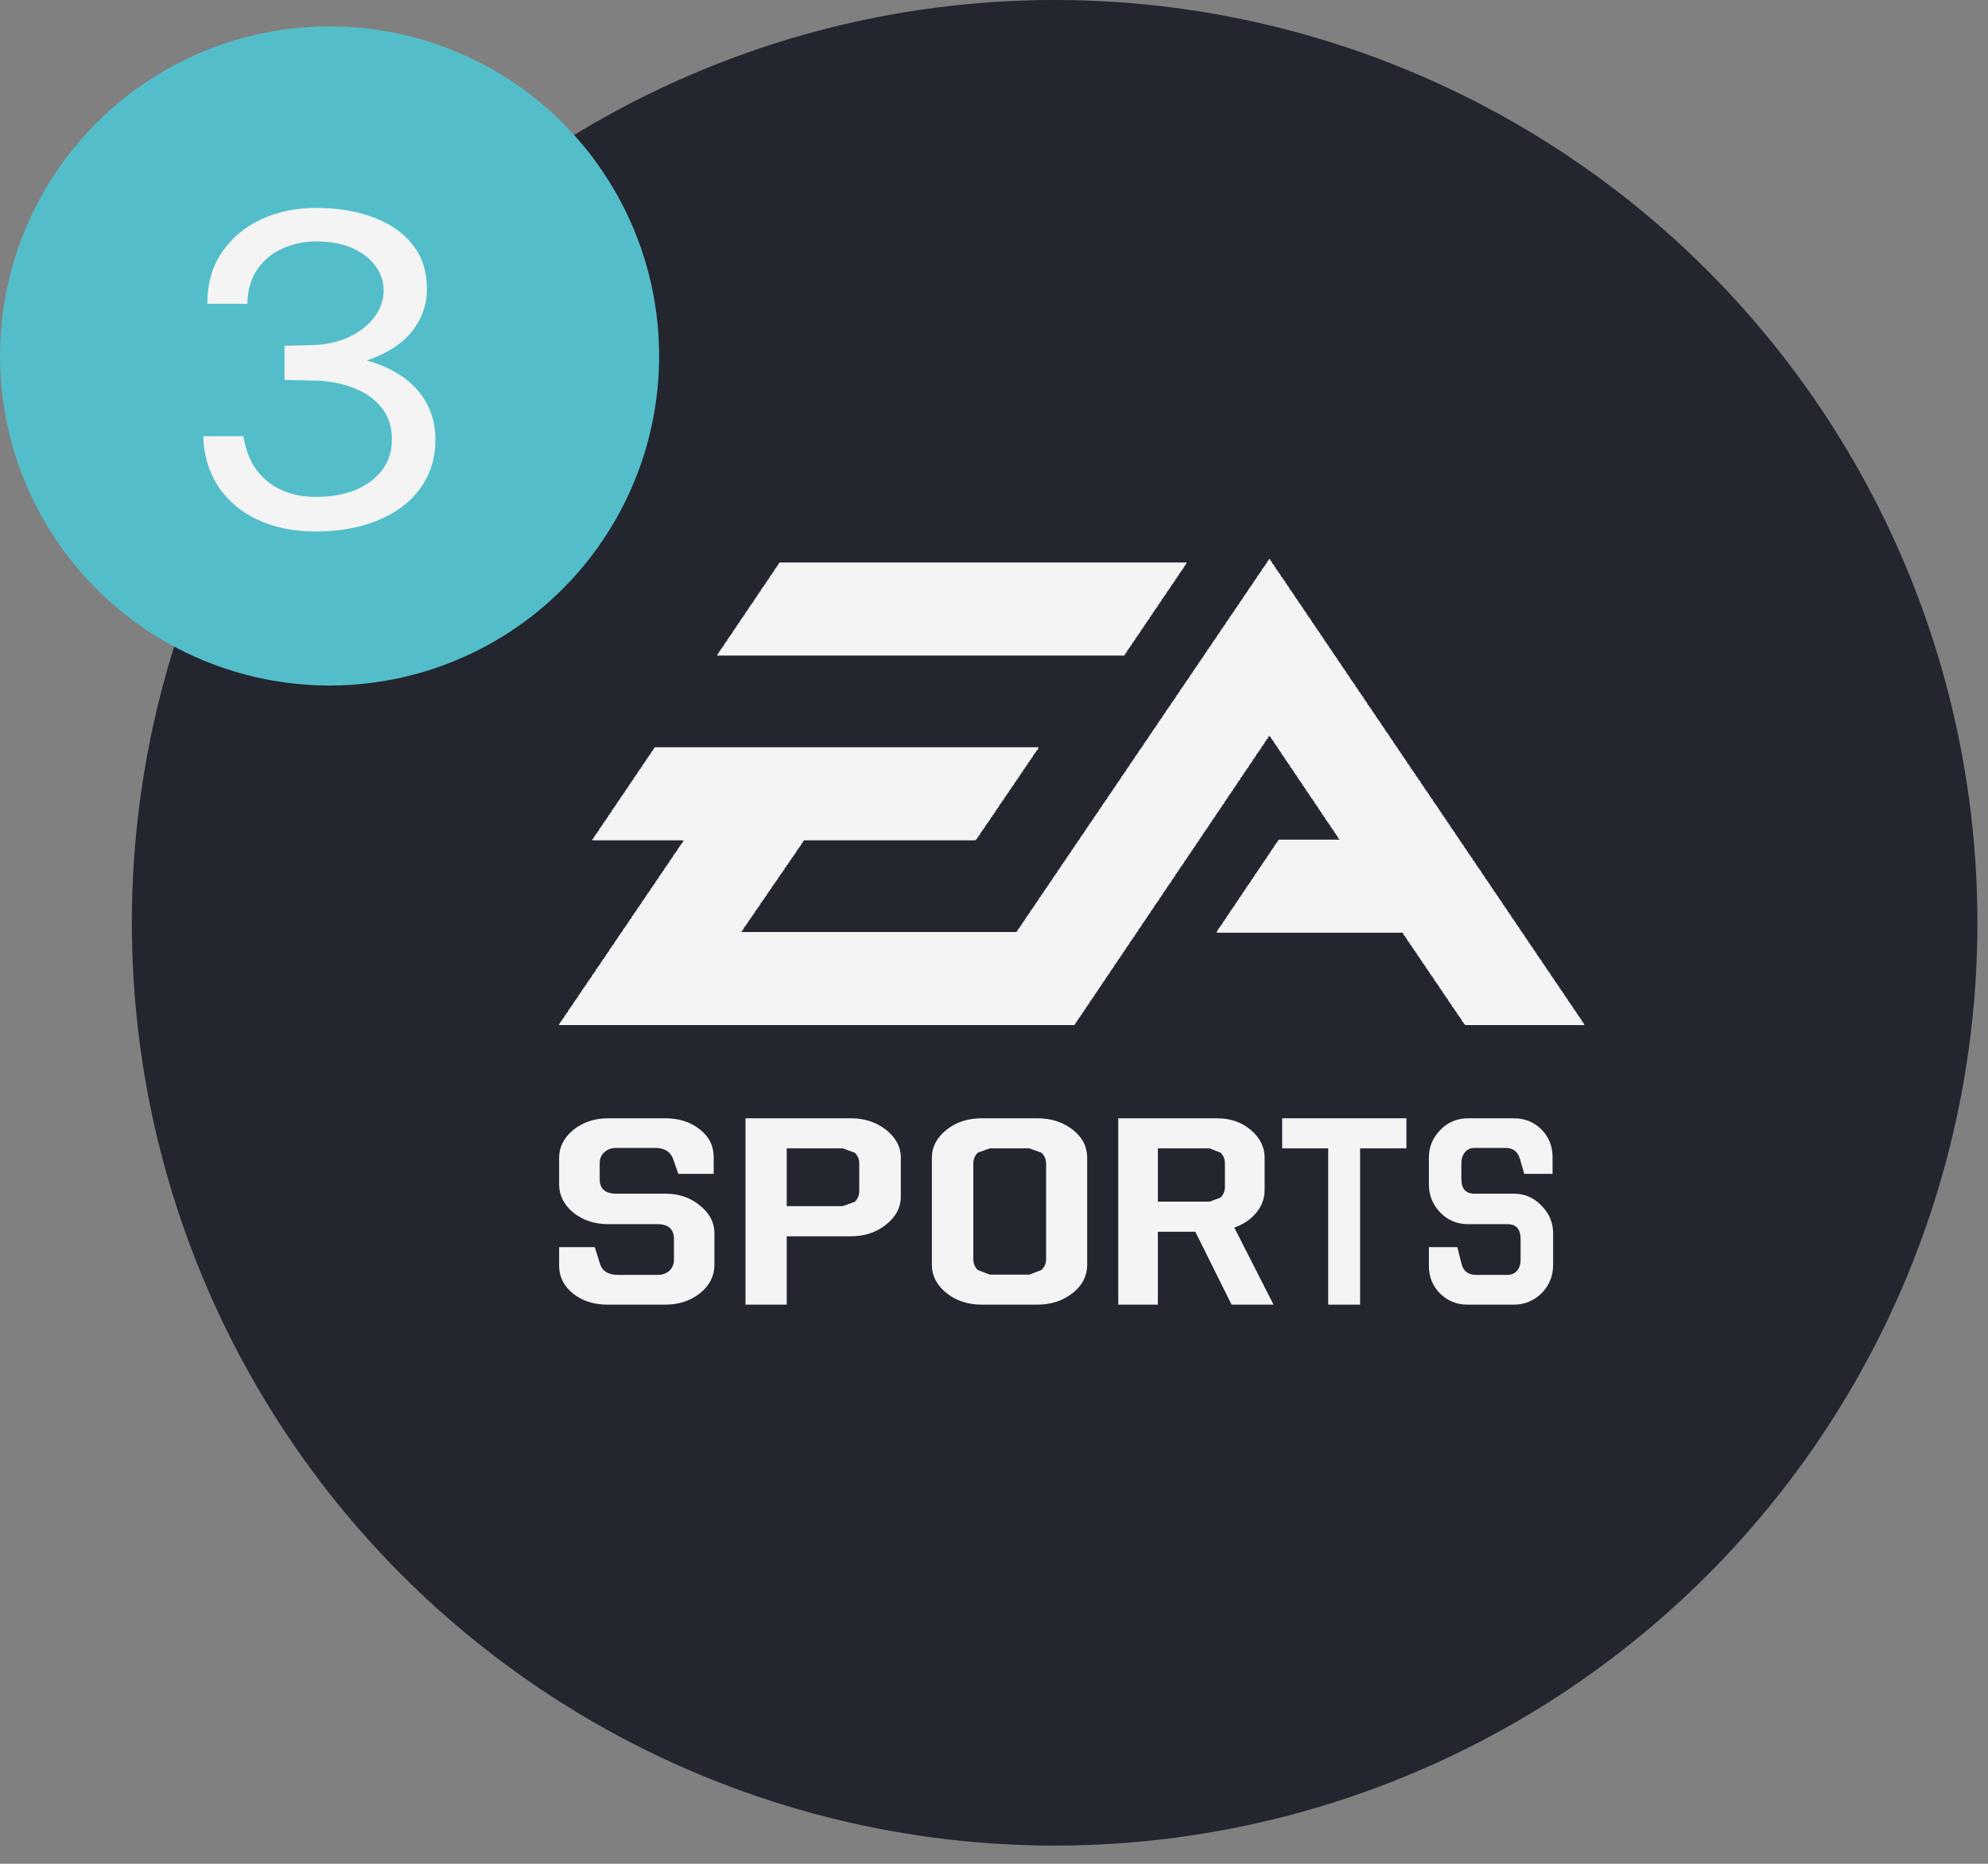<svg width="64" height="60" viewBox="0 0 64 60" fill="none" xmlns="http://www.w3.org/2000/svg">
<rect x="0" y="0" width="64" height="60" fill="#808080" stroke="none"/>
<circle cx="33.952" cy="29.707" r="29.707" fill="#23252F"/>
<path d="M18 33V32.957H18.023V32.913H18.047V32.892H18.07V32.848H18.093V32.826H18.116V32.783H18.139V32.761H18.163V32.718H18.186V32.674H18.209V32.653H18.232V32.609H18.256V32.588H18.279V32.544H18.302V32.501H18.325V32.479H18.349V32.436H18.372V32.414H18.395V32.37H18.418V32.349H18.442V32.305H18.465V32.262H18.488V32.24H18.511V32.197H18.535V32.175H18.558V32.132H18.581V32.11H18.604V32.067H18.628V32.023H18.651V32.001H18.674V31.958H18.697V31.936H18.72V31.893H18.744V31.849H18.767V31.828H18.79V31.784H18.813V31.763H18.837V31.719H18.86V31.698H18.883V31.654H18.906V31.611H18.93V31.589H18.953V31.546H18.976V31.524H18.999V31.48H19.023V31.459H19.046V31.415H19.069V31.372H19.092V31.35H19.116V31.307H19.139V31.285H19.162V31.242H19.185V31.198H19.209V31.177H19.232V31.133H19.255V31.111H19.278V31.068H19.301V31.046H19.325V31.003H19.348V30.959H19.371V30.938H19.394V30.894H19.418V30.873H19.441V30.829H19.464V30.808H19.487V30.764H19.511V30.721H19.534V30.699H19.557V30.656H19.58V30.634H19.604V30.59H19.627V30.547H19.65V30.525H19.673V30.482H19.697V30.46H19.72V30.417H19.743V30.395H19.766V30.352H19.789V30.308H19.813V30.287H19.836V30.243H19.859V30.221H19.882V30.178H19.906V30.135H19.929V30.113H19.952V30.07H19.975V30.048H19.999V30.004H20.022V29.983H20.045V29.939H20.068V29.896H20.091V29.874H20.115V29.831H20.138V29.809H20.161V29.766H20.184V29.744H20.208V29.7H20.231V29.657H20.254V29.635H20.277V29.592H20.301V29.57H20.324V29.527H20.347V29.483H20.37V29.462H20.394V29.418H20.417V29.396H20.44V29.353H20.463V29.331H20.487V29.288H20.51V29.245H20.533V29.223H20.556V29.18H20.58V29.158H20.603V29.114H20.626V29.093H20.649V29.049H20.672V29.006H20.696V28.984H20.719V28.941H20.742V28.919H20.765V28.875H20.789V28.832H20.812V28.81H20.835V28.767H20.858V28.745H20.882V28.702H20.905V28.68H20.928V28.637H20.951V28.593H20.975V28.572H20.998V28.528H21.021V28.506H21.044V28.463H21.068V28.441H21.091V28.398H21.114V28.355H21.137V28.333H21.161V28.289H21.184V28.268H21.207V28.224H21.23V28.181H21.253V28.159H21.277V28.116H21.3V28.094H21.323V28.051H21.346V28.029H21.37V27.985H21.393V27.942H21.416V27.92H21.439V27.877H21.463V27.855H21.486V27.812H21.509V27.79H21.532V27.747H21.556V27.703H21.579V27.682H21.602V27.638H21.625V27.616H21.649V27.573H21.672V27.53H21.695V27.508H21.718V27.465H21.741V27.443H21.765V27.399H21.788V27.378H21.811V27.334H21.834V27.291H21.858V27.269H21.881V27.226H21.904V27.204H21.927V27.161H21.951V27.139H21.974V27.096H21.997V27.052H19.069V27.009H19.092V26.987H19.116V26.944H19.139V26.9H19.162V26.878H19.185V26.835H19.209V26.813H19.232V26.77H19.255V26.748H19.278V26.705H19.301V26.661H19.325V26.64H19.348V26.596H19.371V26.575H19.394V26.531H19.418V26.488H19.441V26.466H19.464V26.423H19.487V26.401H19.511V26.358H19.534V26.336H19.557V26.292H19.58V26.249H19.604V26.227H19.627V26.184H19.65V26.162H19.673V26.119H19.697V26.075H19.72V26.053H19.743V26.01H19.766V25.988H19.789V25.945H19.813V25.923H19.836V25.88H19.859V25.837H19.882V25.815H19.906V25.771H19.929V25.75H19.952V25.706H19.975V25.663H19.999V25.641H20.022V25.598H20.045V25.576H20.068V25.533H20.091V25.511H20.115V25.467H20.138V25.424H20.161V25.402H20.184V25.359H20.208V25.337H20.231V25.294H20.254V25.25H20.277V25.229H20.301V25.185H20.324V25.163H20.347V25.12H20.37V25.098H20.394V25.055H20.417V25.012H20.44V24.99H20.463V24.947H20.487V24.925H20.51V24.881H20.533V24.838H20.556V24.816H20.58V24.773H20.603V24.751H20.626V24.708H20.649V24.686H20.672V24.642H20.696V24.599H20.719V24.577H20.742V24.534H20.765V24.512H20.789V24.469H20.812V24.425H20.835V24.404H20.858V24.36H20.882V24.339H20.905V24.295H20.928V24.273H20.951V24.23H20.975V24.187H20.998V24.165H21.021V24.122H21.044V24.1H21.068V24.056H33.431V24.1H33.408V24.143H33.385V24.165H33.361V24.208H33.338V24.23H33.315V24.273H33.291V24.295H33.268V24.339H33.245V24.382H33.222V24.404H33.199V24.447H33.175V24.469H33.152V24.512H33.129V24.534H33.106V24.577H33.082V24.621H33.059V24.642H33.036V24.686H33.013V24.708H32.989V24.751H32.966V24.773H32.943V24.816H32.92V24.86H32.897V24.881H32.873V24.925H32.85V24.947H32.827V24.99H32.803V25.033H32.78V25.055H32.757V25.098H32.734V25.12H32.711V25.163H32.687V25.185H32.664V25.229H32.641V25.272H32.618V25.294H32.594V25.337H32.571V25.359H32.548V25.402H32.525V25.424H32.501V25.467H32.478V25.511H32.455V25.533H32.432V25.576H32.408V25.598H32.385V25.641H32.362V25.663H32.339V25.706H32.316V25.75H32.292V25.771H32.269V25.815H32.246V25.837H32.222V25.88H32.199V25.902H32.176V25.945H32.153V25.988H32.13V26.01H32.106V26.053H32.083V26.075H32.06V26.119H32.037V26.162H32.013V26.184H31.99V26.227H31.967V26.249H31.944V26.292H31.92V26.314H31.897V26.358H31.874V26.401H31.851V26.423H31.828V26.466H31.804V26.488H31.781V26.531H31.758V26.553H31.735V26.596H31.711V26.64H31.688V26.661H31.665V26.705H31.642V26.727H31.618V26.77H31.595V26.792H31.572V26.835H31.549V26.878H31.525V26.9H31.502V26.944H31.479V26.965H31.456V27.009H31.432V27.03H31.409V27.052H25.878V27.074H25.855V27.117H25.832V27.139H25.808V27.182H25.785V27.226H25.762V27.247H25.739V27.291H25.715V27.313H25.692V27.356H25.669V27.378H25.646V27.421H25.622V27.465H25.599V27.486H25.576V27.53H25.553V27.551H25.53V27.595H25.506V27.616H25.483V27.66H25.46V27.682H25.437V27.725H25.413V27.768H25.39V27.79H25.367V27.834H25.344V27.855H25.32V27.899H25.297V27.92H25.274V27.964H25.251V28.007H25.227V28.029H25.204V28.072H25.181V28.094H25.158V28.137H25.134V28.159H25.111V28.203H25.088V28.224H25.065V28.268H25.041V28.311H25.018V28.333H24.995V28.376H24.972V28.398H24.949V28.441H24.925V28.463H24.902V28.506H24.879V28.528H24.856V28.572H24.832V28.615H24.809V28.637H24.786V28.68H24.763V28.702H24.739V28.745H24.716V28.767H24.693V28.81H24.67V28.854H24.646V28.875H24.623V28.919H24.6V28.941H24.577V28.984H24.553V29.006H24.53V29.049H24.507V29.071H24.484V29.114H24.461V29.158H24.437V29.18H24.414V29.223H24.391V29.245H24.368V29.288H24.344V29.31H24.321V29.353H24.298V29.396H24.275V29.418H24.251V29.462H24.228V29.483H24.205V29.527H24.182V29.549H24.159V29.592H24.135V29.614H24.112V29.657H24.089V29.7H24.066V29.722H24.042V29.766H24.019V29.787H23.996V29.831H23.973V29.852H23.949V29.896H23.926V29.939H23.903V29.961H23.88V30.004H32.734V29.961H32.757V29.939H32.78V29.896H32.803V29.874H32.827V29.831H32.85V29.809H32.873V29.766H32.897V29.722H32.92V29.7H32.943V29.657H32.966V29.635H32.989V29.592H33.013V29.549H33.036V29.527H33.059V29.483H33.082V29.462H33.106V29.418H33.129V29.396H33.152V29.353H33.175V29.31H33.199V29.288H33.222V29.245H33.245V29.223H33.268V29.18H33.291V29.158H33.315V29.114H33.338V29.071H33.361V29.049H33.385V29.006H33.408V28.984H33.431V28.941H33.454V28.897H33.477V28.875H33.501V28.832H33.524V28.81H33.547V28.767H33.57V28.745H33.594V28.702H33.617V28.659H33.64V28.637H33.663V28.593H33.687V28.572H33.71V28.528H33.733V28.506H33.756V28.463H33.78V28.42H33.803V28.398H33.826V28.355H33.849V28.333H33.873V28.289H33.896V28.246H33.919V28.224H33.942V28.181H33.965V28.159H33.989V28.116H34.012V28.094H34.035V28.051H34.059V28.007H34.082V27.985H34.105V27.942H34.128V27.92H34.151V27.877H34.175V27.834H34.198V27.812H34.221V27.768H34.244V27.747H34.268V27.703H34.291V27.682H34.314V27.638H34.337V27.595H34.361V27.573H34.384V27.53H34.407V27.508H34.43V27.465H34.453V27.443H34.477V27.399H34.5V27.356H34.523V27.334H34.547V27.291H34.57V27.269H34.593V27.226H34.616V27.182H34.639V27.161H34.663V27.117H34.686V27.096H34.709V27.052H34.732V27.03H34.756V26.987H34.779V26.944H34.802V26.922H34.825V26.878H34.849V26.857H34.872V26.813H34.895V26.792H34.918V26.748H34.941V26.705H34.965V26.683H34.988V26.64H35.011V26.618H35.035V26.575H35.058V26.531H35.081V26.509H35.104V26.466H35.127V26.444H35.151V26.401H35.174V26.379H35.197V26.336H35.22V26.292H35.244V26.271H35.267V26.227H35.29V26.206H35.313V26.162H35.337V26.14H35.36V26.097H35.383V26.053H35.406V26.032H35.43V25.988H35.453V25.967H35.476V25.923H35.499V25.88H35.523V25.858H35.546V25.815H35.569V25.793H35.592V25.75H35.615V25.728H35.639V25.684H35.662V25.641H35.685V25.619H35.709V25.576H35.732V25.554H35.755V25.511H35.778V25.489H35.801V25.446H35.825V25.402H35.848V25.381H35.871V25.337H35.894V25.316H35.918V25.272H35.941V25.229H35.964V25.207H35.987V25.163H36.011V25.142H36.034V25.098H36.057V25.077H36.08V25.033H36.103V24.99H36.127V24.968H36.15V24.925H36.173V24.903H36.197V24.86H36.22V24.838H36.243V24.794H36.266V24.751H36.289V24.729H36.313V24.686H36.336V24.664H36.359V24.621H36.382V24.577H36.406V24.556H36.429V24.512H36.452V24.491H36.475V24.447H36.499V24.425H36.522V24.382H36.545V24.339H36.568V24.317H36.592V24.273H36.615V24.252H36.638V24.208H36.661V24.165H36.684V24.143H36.708V24.1H36.731V24.078H36.754V24.035H36.778V24.013H36.801V23.97H36.824V23.926H36.847V23.904H36.87V23.861H36.894V23.839H36.917V23.796H36.94V23.774H36.963V23.731H36.987V23.687H37.01V23.666H37.033V23.622H37.056V23.601H37.08V23.557H37.103V23.514H37.126V23.492H37.149V23.449H37.172V23.427H37.196V23.384H37.219V23.362H37.242V23.318H37.266V23.275H37.289V23.253H37.312V23.21H37.335V23.188H37.358V23.145H37.382V23.123H37.405V23.08H37.428V23.036H37.451V23.015H37.475V22.971H37.498V22.949H37.521V22.906H37.544V22.863H37.568V22.841H37.591V22.797H37.614V22.776H37.637V22.732H37.661V22.711H37.684V22.667H37.707V22.624H37.73V22.602H37.754V22.559H37.777V22.537H37.8V22.494H37.823V22.472H37.846V22.428H37.87V22.385H37.893V22.363H37.916V22.32H37.939V22.298H37.963V22.255H37.986V22.211H38.009V22.19H38.032V22.146H38.056V22.125H38.079V22.081H38.102V22.059H38.125V22.016H38.149V21.973H38.172V21.951H38.195V21.907H38.218V21.886H38.242V21.842H38.265V21.82H38.288V21.777H38.311V21.734H38.334V21.712H38.358V21.669H38.381V21.647H38.404V21.604H38.428V21.56H38.451V21.538H38.474V21.495H38.497V21.473H38.52V21.43H38.544V21.408H38.567V21.365H38.59V21.321H38.613V21.3H38.637V21.256H38.66V21.234H38.683V21.191H38.706V21.169H38.73V21.126H38.753V21.082H38.776V21.061H38.799V21.017H38.822V20.996H38.846V20.952H38.869V20.909H38.892V20.887H38.916V20.844H38.939V20.822H38.962V20.779H38.985V20.757H39.008V20.713H39.032V20.67H39.055V20.648H39.078V20.605H39.101V20.583H39.125V20.54H39.148V20.518H39.171V20.475H39.194V20.431H39.218V20.41H39.241V20.366H39.264V20.344H39.287V20.301H39.311V20.258H39.334V20.236H39.357V20.192H39.38V20.171H39.404V20.127H39.427V20.106H39.45V20.062H39.473V20.019H39.496V19.997H39.52V19.954H39.543V19.932H39.566V19.889H39.589V19.845H39.613V19.823H39.636V19.78H39.659V19.758H39.682V19.715H39.706V19.693H39.729V19.65H39.752V19.606H39.775V19.585H39.799V19.541H39.822V19.52H39.845V19.476H39.868V19.454H39.892V19.411H39.915V19.368H39.938V19.346H39.961V19.302H39.984V19.281H40.008V19.237H40.031V19.194H40.054V19.172H40.078V19.129H40.101V19.107H40.124V19.064H40.147V19.042H40.17V18.999H40.194V18.955H40.217V18.933H40.24V18.89H40.263V18.868H40.287V18.825H40.31V18.803H40.333V18.76H40.356V18.716H40.38V18.695H40.403V18.651H40.426V18.63H40.449V18.586H40.472V18.543H40.496V18.521H40.519V18.478H40.542V18.456H40.566V18.412H40.589V18.391H40.612V18.347H40.635V18.304H40.658V18.282H40.682V18.239H40.705V18.217H40.728V18.174H40.751V18.152H40.775V18.108H40.798V18.065H40.821V18.043H40.844V18H40.891V18.043H40.914V18.065H40.937V18.108H40.961V18.152H40.984V18.174H41.007V18.217H41.03V18.239H41.053V18.282H41.077V18.326H41.1V18.347H41.123V18.391H41.147V18.412H41.17V18.456H41.193V18.478H41.216V18.521H41.239V18.564H41.263V18.586H41.286V18.63H41.309V18.651H41.332V18.695H41.356V18.716H41.379V18.76H41.402V18.803H41.425V18.825H41.449V18.868H41.472V18.89H41.495V18.933H41.518V18.977H41.541V18.999H41.565V19.042H41.588V19.064H41.611V19.107H41.635V19.129H41.658V19.172H41.681V19.216H41.704V19.237H41.727V19.281H41.751V19.302H41.774V19.346H41.797V19.389H41.82V19.411H41.844V19.454H41.867V19.476H41.89V19.52H41.913V19.541H41.937V19.585H41.96V19.628H41.983V19.65H42.006V19.693H42.03V19.715H42.053V19.758H42.076V19.802H42.099V19.823H42.123V19.867H42.146V19.889H42.169V19.932H42.192V19.954H42.215V19.997H42.239V20.041H42.262V20.062H42.285V20.106H42.309V20.127H42.332V20.171H42.355V20.214H42.378V20.236H42.401V20.279H42.425V20.301H42.448V20.344H42.471V20.366H42.494V20.41H42.518V20.453H42.541V20.475H42.564V20.518H42.587V20.54H42.611V20.583H42.634V20.627H42.657V20.648H42.68V20.692H42.703V20.713H42.727V20.757H42.75V20.779H42.773V20.822H42.797V20.865H42.82V20.887H42.843V20.93H42.866V20.952H42.889V20.996H42.913V21.039H42.936V21.061H42.959V21.104H42.982V21.126H43.006V21.169H43.029V21.191H43.052V21.234H43.075V21.278H43.099V21.3H43.122V21.343H43.145V21.365H43.168V21.408H43.191V21.451H43.215V21.473H43.238V21.517H43.261V21.538H43.285V21.582H43.308V21.604H43.331V21.647H43.354V21.69H43.377V21.712H43.401V21.755H43.424V21.777H43.447V21.82H43.47V21.864H43.494V21.886H43.517V21.929H43.54V21.951H43.563V21.994H43.587V22.016H43.61V22.059H43.633V22.103H43.656V22.125H43.68V22.168H43.703V22.19H43.726V22.233H43.749V22.276H43.773V22.298H43.796V22.341H43.819V22.363H43.842V22.407H43.865V22.428H43.889V22.472H43.912V22.515H43.935V22.537H43.959V22.58H43.982V22.602H44.005V22.645H44.028V22.689H44.051V22.711H44.075V22.754H44.098V22.776H44.121V22.819H44.144V22.841H44.168V22.884H44.191V22.928H44.214V22.949H44.237V22.993H44.261V23.015H44.284V23.058H44.307V23.101H44.33V23.123H44.353V23.166H44.377V23.188H44.4V23.232H44.423V23.253H44.447V23.297H44.47V23.34H44.493V23.362H44.516V23.405H44.539V23.427H44.563V23.47H44.586V23.514H44.609V23.535H44.632V23.579H44.656V23.601H44.679V23.644H44.702V23.666H44.725V23.709H44.749V23.753H44.772V23.774H44.795V23.818H44.818V23.839H44.842V23.883H44.865V23.926H44.888V23.948H44.911V23.991H44.934V24.013H44.958V24.056H44.981V24.078H45.004V24.122H45.028V24.165H45.051V24.187H45.074V24.23H45.097V24.252H45.12V24.295H45.144V24.339H45.167V24.36H45.19V24.404H45.213V24.425H45.237V24.469H45.26V24.491H45.283V24.534H45.306V24.577H45.33V24.599H45.353V24.642H45.376V24.664H45.399V24.708H45.422V24.751H45.446V24.773H45.469V24.816H45.492V24.838H45.516V24.881H45.539V24.903H45.562V24.947H45.585V24.99H45.608V25.012H45.632V25.055H45.655V25.077H45.678V25.12H45.701V25.142H45.725V25.185H45.748V25.229H45.771V25.25H45.794V25.294H45.818V25.316H45.841V25.359H45.864V25.402H45.887V25.424H45.911V25.467H45.934V25.489H45.957V25.533H45.98V25.554H46.004V25.598H46.027V25.641H46.05V25.663H46.073V25.706H46.096V25.728H46.12V25.771H46.143V25.815H46.166V25.837H46.189V25.88H46.213V25.902H46.236V25.945H46.259V25.967H46.282V26.01H46.306V26.053H46.329V26.075H46.352V26.119H46.375V26.14H46.399V26.184H46.422V26.227H46.445V26.249H46.468V26.292H46.492V26.314H46.515V26.358H46.538V26.379H46.561V26.423H46.584V26.466H46.608V26.488H46.631V26.531H46.654V26.553H46.678V26.596H46.701V26.64H46.724V26.661H46.747V26.705H46.77V26.727H46.794V26.77H46.817V26.792H46.84V26.835H46.863V26.878H46.887V26.9H46.91V26.944H46.933V26.965H46.956V27.009H46.98V27.052H47.003V27.074H47.026V27.117H47.049V27.139H47.072V27.182H47.096V27.204H47.119V27.247H47.142V27.291H47.166V27.313H47.189V27.356H47.212V27.378H47.235V27.421H47.258V27.465H47.282V27.486H47.305V27.53H47.328V27.551H47.351V27.595H47.375V27.616H47.398V27.66H47.421V27.703H47.444V27.725H47.468V27.768H47.491V27.79H47.514V27.834H47.537V27.877H47.561V27.899H47.584V27.942H47.607V27.964H47.63V28.007H47.654V28.029H47.677V28.072H47.7V28.116H47.723V28.137H47.746V28.181H47.77V28.203H47.793V28.246H47.816V28.289H47.839V28.311H47.863V28.355H47.886V28.376H47.909V28.42H47.932V28.441H47.956V28.485H47.979V28.528H48.002V28.55H48.025V28.593H48.049V28.615H48.072V28.659H48.095V28.702H48.118V28.724H48.142V28.767H48.165V28.789H48.188V28.832H48.211V28.854H48.234V28.897H48.258V28.941H48.281V28.962H48.304V29.006H48.328V29.027H48.351V29.071H48.374V29.114H48.397V29.136H48.42V29.18H48.444V29.201H48.467V29.245H48.49V29.266H48.513V29.31H48.537V29.353H48.56V29.375H48.583V29.418H48.606V29.44H48.63V29.483H48.653V29.527H48.676V29.549H48.699V29.592H48.722V29.614H48.746V29.657H48.769V29.679H48.792V29.722H48.816V29.766H48.839V29.787H48.862V29.831H48.885V29.852H48.908V29.896H48.932V29.939H48.955V29.961H48.978V30.004H49.001V30.026H49.025V30.07H49.048V30.091H49.071V30.135H49.094V30.178H49.118V30.2H49.141V30.243H49.164V30.265H49.187V30.308H49.211V30.352H49.234V30.373H49.257V30.417H49.28V30.439H49.303V30.482H49.327V30.504H49.35V30.547H49.373V30.59H49.397V30.612H49.42V30.656H49.443V30.677H49.466V30.721H49.489V30.764H49.513V30.786H49.536V30.829H49.559V30.851H49.582V30.894H49.606V30.916H49.629V30.959H49.652V31.003H49.675V31.025H49.699V31.068H49.722V31.09H49.745V31.133H49.768V31.177H49.791V31.198H49.815V31.242H49.838V31.263H49.861V31.307H49.885V31.328H49.908V31.372H49.931V31.415H49.954V31.437H49.977V31.48H50.001V31.502H50.024V31.546H50.047V31.589H50.07V31.611H50.094V31.654H50.117V31.676H50.14V31.719H50.163V31.741H50.187V31.784H50.21V31.828H50.233V31.849H50.256V31.893H50.28V31.915H50.303V31.958H50.326V31.98H50.349V32.023H50.373V32.067H50.396V32.088H50.419V32.132H50.442V32.153H50.465V32.197H50.489V32.24H50.512V32.262H50.535V32.305H50.559V32.327H50.582V32.37H50.605V32.392H50.628V32.436H50.651V32.479H50.675V32.501H50.698V32.544H50.721V32.566H50.744V32.609H50.768V32.653H50.791V32.674H50.814V32.718H50.837V32.739H50.861V32.783H50.884V32.805H50.907V32.848H50.93V32.892H50.953V32.913H50.977V32.957H51V33H47.166V32.978H47.142V32.957H47.119V32.913H47.096V32.892H47.072V32.848H47.049V32.805H47.026V32.783H47.003V32.739H46.98V32.718H46.956V32.674H46.933V32.653H46.91V32.609H46.887V32.566H46.863V32.544H46.84V32.501H46.817V32.479H46.794V32.436H46.77V32.414H46.747V32.37H46.724V32.327H46.701V32.305H46.678V32.262H46.654V32.24H46.631V32.197H46.608V32.153H46.584V32.132H46.561V32.088H46.538V32.067H46.515V32.023H46.492V32.001H46.468V31.958H46.445V31.915H46.422V31.893H46.399V31.849H46.375V31.828H46.352V31.784H46.329V31.741H46.306V31.719H46.282V31.676H46.259V31.654H46.236V31.611H46.213V31.589H46.189V31.546H46.166V31.502H46.143V31.48H46.12V31.437H46.096V31.415H46.073V31.372H46.05V31.35H46.027V31.307H46.004V31.263H45.98V31.242H45.957V31.198H45.934V31.177H45.911V31.133H45.887V31.09H45.864V31.068H45.841V31.025H45.818V31.003H45.794V30.959H45.771V30.938H45.748V30.894H45.725V30.851H45.701V30.829H45.678V30.786H45.655V30.764H45.632V30.721H45.608V30.677H45.585V30.656H45.562V30.612H45.539V30.59H45.516V30.547H45.492V30.525H45.469V30.482H45.446V30.439H45.422V30.417H45.399V30.373H45.376V30.352H45.353V30.308H45.33V30.287H45.306V30.243H45.283V30.2H45.26V30.178H45.237V30.135H45.213V30.113H45.19V30.07H45.167V30.026H39.171V29.983H39.194V29.939H39.218V29.896H39.241V29.874H39.264V29.831H39.287V29.809H39.311V29.766H39.334V29.744H39.357V29.7H39.38V29.657H39.404V29.635H39.427V29.592H39.45V29.57H39.473V29.527H39.496V29.483H39.52V29.462H39.543V29.418H39.566V29.396H39.589V29.353H39.613V29.31H39.636V29.288H39.659V29.245H39.682V29.223H39.706V29.18H39.729V29.158H39.752V29.114H39.775V29.071H39.799V29.049H39.822V29.006H39.845V28.984H39.868V28.941H39.892V28.897H39.915V28.875H39.938V28.832H39.961V28.81H39.984V28.767H40.008V28.724H40.031V28.702H40.054V28.659H40.078V28.637H40.101V28.593H40.124V28.55H40.147V28.528H40.17V28.485H40.194V28.463H40.217V28.42H40.24V28.398H40.263V28.355H40.287V28.311H40.31V28.289H40.333V28.246H40.356V28.224H40.38V28.181H40.403V28.137H40.426V28.116H40.449V28.072H40.472V28.051H40.496V28.007H40.519V27.964H40.542V27.942H40.566V27.899H40.589V27.877H40.612V27.834H40.635V27.79H40.658V27.768H40.682V27.725H40.705V27.703H40.728V27.66H40.751V27.638H40.775V27.595H40.798V27.551H40.821V27.53H40.844V27.486H40.868V27.465H40.891V27.421H40.914V27.378H40.937V27.356H40.961V27.313H40.984V27.291H41.007V27.247H41.03V27.204H41.053V27.182H41.077V27.139H41.1V27.117H41.123V27.074H41.147V27.052H41.17V27.03H43.122V27.009H43.099V26.987H43.075V26.944H43.052V26.9H43.029V26.878H43.006V26.835H42.982V26.813H42.959V26.77H42.936V26.727H42.913V26.705H42.889V26.661H42.866V26.64H42.843V26.596H42.82V26.553H42.797V26.531H42.773V26.488H42.75V26.466H42.727V26.423H42.703V26.401H42.68V26.358H42.657V26.314H42.634V26.292H42.611V26.249H42.587V26.227H42.564V26.184H42.541V26.14H42.518V26.119H42.494V26.075H42.471V26.053H42.448V26.01H42.425V25.967H42.401V25.945H42.378V25.902H42.355V25.88H42.332V25.837H42.309V25.793H42.285V25.771H42.262V25.728H42.239V25.706H42.215V25.663H42.192V25.641H42.169V25.598H42.146V25.554H42.123V25.533H42.099V25.489H42.076V25.467H42.053V25.424H42.03V25.381H42.006V25.359H41.983V25.316H41.96V25.294H41.937V25.25H41.913V25.207H41.89V25.185H41.867V25.142H41.844V25.12H41.82V25.077H41.797V25.055H41.774V25.012H41.751V24.968H41.727V24.947H41.704V24.903H41.681V24.881H41.658V24.838H41.635V24.794H41.611V24.773H41.588V24.729H41.565V24.708H41.541V24.664H41.518V24.621H41.495V24.599H41.472V24.556H41.449V24.534H41.425V24.491H41.402V24.469H41.379V24.425H41.356V24.382H41.332V24.36H41.309V24.317H41.286V24.295H41.263V24.252H41.239V24.208H41.216V24.187H41.193V24.143H41.17V24.122H41.147V24.078H41.123V24.035H41.1V24.013H41.077V23.97H41.053V23.948H41.03V23.904H41.007V23.861H40.984V23.839H40.961V23.796H40.937V23.774H40.914V23.731H40.891V23.709H40.868V23.687H40.844V23.731H40.821V23.774H40.798V23.796H40.775V23.839H40.751V23.861H40.728V23.904H40.705V23.948H40.682V23.97H40.658V24.013H40.635V24.035H40.612V24.078H40.589V24.122H40.566V24.143H40.542V24.187H40.519V24.208H40.496V24.252H40.472V24.273H40.449V24.317H40.426V24.36H40.403V24.382H40.38V24.425H40.356V24.447H40.333V24.491H40.31V24.534H40.287V24.556H40.263V24.599H40.24V24.621H40.217V24.664H40.194V24.708H40.17V24.729H40.147V24.773H40.124V24.794H40.101V24.838H40.078V24.86H40.054V24.903H40.031V24.947H40.008V24.968H39.984V25.012H39.961V25.033H39.938V25.077H39.915V25.12H39.892V25.142H39.868V25.185H39.845V25.207H39.822V25.25H39.799V25.294H39.775V25.316H39.752V25.359H39.729V25.381H39.706V25.424H39.682V25.467H39.659V25.489H39.636V25.533H39.613V25.554H39.589V25.598H39.566V25.619H39.543V25.663H39.52V25.706H39.496V25.728H39.473V25.771H39.45V25.793H39.427V25.837H39.404V25.88H39.38V25.902H39.357V25.945H39.334V25.967H39.311V26.01H39.287V26.053H39.264V26.075H39.241V26.119H39.218V26.14H39.194V26.184H39.171V26.206H39.148V26.249H39.125V26.292H39.101V26.314H39.078V26.358H39.055V26.379H39.032V26.423H39.008V26.466H38.985V26.488H38.962V26.531H38.939V26.553H38.916V26.596H38.892V26.64H38.869V26.661H38.846V26.705H38.822V26.727H38.799V26.77H38.776V26.792H38.753V26.835H38.73V26.878H38.706V26.9H38.683V26.944H38.66V26.965H38.637V27.009H38.613V27.052H38.59V27.074H38.567V27.117H38.544V27.139H38.52V27.182H38.497V27.226H38.474V27.247H38.451V27.291H38.428V27.313H38.404V27.356H38.381V27.378H38.358V27.421H38.334V27.465H38.311V27.486H38.288V27.53H38.265V27.551H38.242V27.595H38.218V27.638H38.195V27.66H38.172V27.703H38.149V27.725H38.125V27.768H38.102V27.812H38.079V27.834H38.056V27.877H38.032V27.899H38.009V27.942H37.986V27.964H37.963V28.007H37.939V28.051H37.916V28.072H37.893V28.116H37.87V28.137H37.846V28.181H37.823V28.224H37.8V28.246H37.777V28.289H37.754V28.311H37.73V28.355H37.707V28.398H37.684V28.42H37.661V28.463H37.637V28.485H37.614V28.528H37.591V28.55H37.568V28.593H37.544V28.637H37.521V28.659H37.498V28.702H37.475V28.724H37.451V28.767H37.428V28.81H37.405V28.832H37.382V28.875H37.358V28.897H37.335V28.941H37.312V28.984H37.289V29.006H37.266V29.049H37.242V29.071H37.219V29.114H37.196V29.136H37.172V29.18H37.149V29.223H37.126V29.245H37.103V29.288H37.08V29.31H37.056V29.353H37.033V29.396H37.01V29.418H36.987V29.462H36.963V29.483H36.94V29.527H36.917V29.57H36.894V29.592H36.87V29.635H36.847V29.657H36.824V29.7H36.801V29.722H36.778V29.766H36.754V29.809H36.731V29.831H36.708V29.874H36.684V29.896H36.661V29.939H36.638V29.983H36.615V30.004H36.592V30.048H36.568V30.07H36.545V30.113H36.522V30.156H36.499V30.178H36.475V30.221H36.452V30.243H36.429V30.287H36.406V30.308H36.382V30.352H36.359V30.395H36.336V30.417H36.313V30.46H36.289V30.482H36.266V30.525H36.243V30.569H36.22V30.59H36.197V30.634H36.173V30.656H36.15V30.699H36.127V30.742H36.103V30.764H36.08V30.808H36.057V30.829H36.034V30.873H36.011V30.894H35.987V30.938H35.964V30.981H35.941V31.003H35.918V31.046H35.894V31.068H35.871V31.111H35.848V31.155H35.825V31.177H35.801V31.22H35.778V31.242H35.755V31.285H35.732V31.328H35.709V31.35H35.685V31.394H35.662V31.415H35.639V31.459H35.615V31.48H35.592V31.524H35.569V31.567H35.546V31.589H35.523V31.632H35.499V31.654H35.476V31.698H35.453V31.741H35.43V31.763H35.406V31.806H35.383V31.828H35.36V31.871H35.337V31.915H35.313V31.936H35.29V31.98H35.267V32.001H35.244V32.045H35.22V32.088H35.197V32.11H35.174V32.153H35.151V32.175H35.127V32.218H35.104V32.24H35.081V32.284H35.058V32.327H35.035V32.349H35.011V32.392H34.988V32.414H34.965V32.457H34.941V32.501H34.918V32.522H34.895V32.566H34.872V32.588H34.849V32.631H34.825V32.674H34.802V32.696H34.779V32.739H34.756V32.761H34.732V32.805H34.709V32.826H34.686V32.87H34.663V32.913H34.639V32.935H34.616V32.978H34.593V33H18ZM23.089 21.104V21.061H23.113V21.039H23.136V20.996H23.159V20.952H23.182V20.93H23.206V20.887H23.229V20.865H23.252V20.822H23.275V20.8H23.299V20.757H23.322V20.713H23.345V20.692H23.368V20.648H23.392V20.627H23.415V20.583H23.438V20.54H23.461V20.518H23.485V20.475H23.508V20.453H23.531V20.41H23.554V20.388H23.578V20.344H23.601V20.301H23.624V20.279H23.647V20.236H23.67V20.214H23.694V20.171H23.717V20.127H23.74V20.106H23.763V20.062H23.787V20.041H23.81V19.997H23.833V19.954H23.856V19.932H23.88V19.889H23.903V19.867H23.926V19.823H23.949V19.802H23.973V19.758H23.996V19.715H24.019V19.693H24.042V19.65H24.066V19.628H24.089V19.585H24.112V19.541H24.135V19.52H24.159V19.476H24.182V19.454H24.205V19.411H24.228V19.389H24.251V19.346H24.275V19.302H24.298V19.281H24.321V19.237H24.344V19.216H24.368V19.172H24.391V19.129H24.414V19.107H24.437V19.064H24.461V19.042H24.484V18.999H24.507V18.955H24.53V18.933H24.553V18.89H24.577V18.868H24.6V18.825H24.623V18.803H24.646V18.76H24.67V18.716H24.693V18.695H24.716V18.651H24.739V18.63H24.763V18.586H24.786V18.543H24.809V18.521H24.832V18.478H24.856V18.456H24.879V18.412H24.902V18.391H24.925V18.347H24.949V18.304H24.972V18.282H24.995V18.239H25.018V18.217H25.041V18.174H25.065V18.13H25.088V18.108H38.195V18.152H38.172V18.195H38.149V18.217H38.125V18.261H38.102V18.304H38.079V18.326H38.056V18.369H38.032V18.391H38.009V18.434H37.986V18.456H37.963V18.499H37.939V18.543H37.916V18.564H37.893V18.608H37.87V18.63H37.846V18.673H37.823V18.716H37.8V18.738H37.777V18.782H37.754V18.803H37.73V18.847H37.707V18.868H37.684V18.912H37.661V18.955H37.637V18.977H37.614V19.02H37.591V19.042H37.568V19.085H37.544V19.129H37.521V19.151H37.498V19.194H37.475V19.216H37.451V19.259H37.428V19.281H37.405V19.324H37.382V19.368H37.358V19.389H37.335V19.433H37.312V19.454H37.289V19.498H37.266V19.541H37.242V19.563H37.219V19.606H37.196V19.628H37.172V19.672H37.149V19.693H37.126V19.737H37.103V19.78H37.08V19.802H37.056V19.845H37.033V19.867H37.01V19.91H36.987V19.954H36.963V19.975H36.94V20.019H36.917V20.041H36.894V20.084H36.87V20.106H36.847V20.149H36.824V20.192H36.801V20.214H36.778V20.258H36.754V20.279H36.731V20.323H36.708V20.366H36.684V20.388H36.661V20.431H36.638V20.453H36.615V20.496H36.592V20.518H36.568V20.561H36.545V20.605H36.522V20.627H36.499V20.67H36.475V20.692H36.452V20.735H36.429V20.779H36.406V20.8H36.382V20.844H36.359V20.865H36.336V20.909H36.313V20.93H36.289V20.974H36.266V21.017H36.243V21.039H36.22V21.082H36.197V21.104" fill="#F4F4F4"/>
<path d="M23 40.719C23 41.074 22.847 41.379 22.543 41.626C22.236 41.872 21.858 42 21.421 42H19.562C19.115 42 18.74 41.878 18.443 41.638C18.15 41.4 18 41.104 18 40.742V40.147H19.146L19.32 40.698C19.395 40.927 19.589 41.042 19.904 41.042H21.169C21.329 41.042 21.455 40.995 21.554 40.903C21.65 40.811 21.697 40.689 21.697 40.548V39.895C21.697 39.573 21.523 39.409 21.169 39.409H19.579C19.146 39.409 18.775 39.287 18.46 39.041C18.157 38.787 18 38.485 18 38.13V37.267C18 36.921 18.157 36.621 18.46 36.371C18.775 36.122 19.146 36 19.579 36H21.421C21.858 36 22.23 36.119 22.529 36.356C22.833 36.594 22.976 36.892 22.976 37.25V37.789H21.837L21.667 37.301C21.577 37.066 21.38 36.954 21.087 36.954H19.842C19.678 36.954 19.549 37.002 19.453 37.097C19.35 37.189 19.306 37.306 19.306 37.451V37.957C19.306 38.271 19.484 38.427 19.842 38.427H21.421C21.854 38.427 22.23 38.553 22.533 38.808C22.847 39.06 23 39.358 23 39.704V40.719Z" fill="#F4F4F4"/>
<path d="M29 38.523C29 38.875 28.838 39.175 28.525 39.424C28.212 39.674 27.83 39.799 27.39 39.799H25.327V42H24V36H27.39C27.83 36 28.212 36.124 28.525 36.373C28.838 36.618 29 36.918 29 37.263V38.523ZM27.129 36.968H25.327V38.828H27.129L27.515 38.691C27.614 38.597 27.662 38.481 27.662 38.333V37.46C27.662 37.315 27.614 37.202 27.515 37.108L27.129 36.968Z" fill="#F4F4F4"/>
<path d="M39.649 42L38.481 39.653H37.275V42H36V36H39.181C39.608 36 39.966 36.124 40.262 36.371C40.557 36.62 40.712 36.922 40.712 37.262V38.309C40.712 38.581 40.62 38.828 40.44 39.045C40.254 39.265 40.022 39.419 39.736 39.519L41 42H39.649ZM38.94 36.968H37.275V38.684H38.94L39.294 38.551C39.389 38.459 39.434 38.343 39.434 38.198V37.46C39.434 37.317 39.389 37.201 39.294 37.106L38.94 36.968Z" fill="#F4F4F4"/>
<path d="M45.277 36.968H43.786V42H42.759V36.968H41.277V36H45.277V36.968Z" fill="#F4F4F4"/>
<path d="M50 40.719C50 41.074 49.875 41.379 49.635 41.626C49.384 41.872 49.086 42 48.733 42H47.248C46.895 42 46.599 41.878 46.357 41.638C46.121 41.4 46 41.104 46 40.742V40.147H46.916L47.054 40.698C47.117 40.927 47.273 41.042 47.523 41.042H48.532C48.66 41.042 48.763 40.995 48.843 40.903C48.919 40.811 48.953 40.689 48.953 40.548V39.895C48.953 39.573 48.815 39.409 48.532 39.409H47.267C46.916 39.409 46.615 39.287 46.373 39.041C46.127 38.787 46 38.485 46 38.13V37.267C46 36.921 46.127 36.621 46.373 36.371C46.615 36.122 46.916 36 47.267 36H48.733C49.086 36 49.381 36.119 49.621 36.356C49.859 36.594 49.982 36.892 49.982 37.25V37.789H49.07L48.929 37.301C48.858 37.066 48.703 36.954 48.468 36.954H47.471C47.343 36.954 47.234 37.002 47.16 37.097C47.082 37.189 47.046 37.306 47.046 37.451V37.957C47.046 38.271 47.188 38.427 47.471 38.427H48.733C49.081 38.427 49.377 38.553 49.621 38.808C49.875 39.06 50 39.358 50 39.704V40.719Z" fill="#F4F4F4"/>
<path d="M33.14 36.968H31.865L31.477 37.108C31.385 37.201 31.334 37.317 31.334 37.461V40.535C31.334 40.678 31.385 40.791 31.477 40.884L31.865 41.033H33.14L33.526 40.884C33.626 40.791 33.677 40.678 33.677 40.535V37.461C33.677 37.317 33.626 37.201 33.526 37.108L33.14 36.968ZM35 40.711C35 41.074 34.846 41.379 34.533 41.626C34.217 41.872 33.845 42 33.395 42H31.605C31.161 42 30.776 41.872 30.47 41.626C30.162 41.379 30 41.074 30 40.711V37.262C30 36.921 30.162 36.618 30.47 36.371C30.776 36.122 31.161 36 31.605 36H33.395C33.845 36 34.217 36.122 34.533 36.367C34.846 36.61 35 36.916 35 37.262V40.711Z" fill="#F4F4F4"/>
<circle cx="10.61" cy="11.459" r="10.61" fill="#53BEC9"/>
<path d="M6.674 9.78C6.674 9.127 6.833 8.571 7.15 8.114C7.468 7.652 7.89 7.3 8.417 7.057C8.949 6.814 9.535 6.693 10.174 6.693C10.874 6.693 11.493 6.795 12.029 7.001C12.566 7.202 12.986 7.495 13.289 7.883C13.593 8.27 13.744 8.744 13.744 9.304C13.744 9.803 13.586 10.256 13.268 10.662C12.951 11.063 12.466 11.378 11.812 11.607C12.256 11.728 12.643 11.905 12.974 12.139C13.306 12.372 13.562 12.659 13.744 13C13.926 13.336 14.017 13.723 14.017 14.162C14.017 14.624 13.919 15.039 13.723 15.408C13.532 15.772 13.261 16.082 12.911 16.339C12.561 16.591 12.148 16.785 11.672 16.92C11.196 17.05 10.678 17.113 10.118 17.109C9.423 17.104 8.809 16.976 8.277 16.724C7.75 16.472 7.335 16.119 7.031 15.667C6.728 15.21 6.565 14.668 6.541 14.043H7.836C7.934 14.673 8.191 15.156 8.606 15.492C9.022 15.828 9.542 15.996 10.167 15.996C10.662 15.996 11.094 15.919 11.462 15.765C11.831 15.606 12.116 15.389 12.316 15.114C12.517 14.838 12.617 14.517 12.617 14.148C12.617 13.742 12.505 13.399 12.281 13.119C12.057 12.839 11.752 12.627 11.364 12.482C10.977 12.332 10.545 12.255 10.069 12.251L9.159 12.23V11.131L10.027 11.11C10.471 11.101 10.867 11.017 11.217 10.858C11.567 10.694 11.843 10.482 12.043 10.221C12.249 9.955 12.351 9.663 12.351 9.346C12.351 9.066 12.265 8.807 12.092 8.569C11.92 8.326 11.67 8.133 11.343 7.988C11.021 7.843 10.629 7.771 10.167 7.771C9.803 7.771 9.456 7.843 9.124 7.988C8.793 8.128 8.52 8.345 8.305 8.639C8.091 8.933 7.976 9.313 7.962 9.78H6.674Z" fill="#F4F4F4"/>
</svg>
